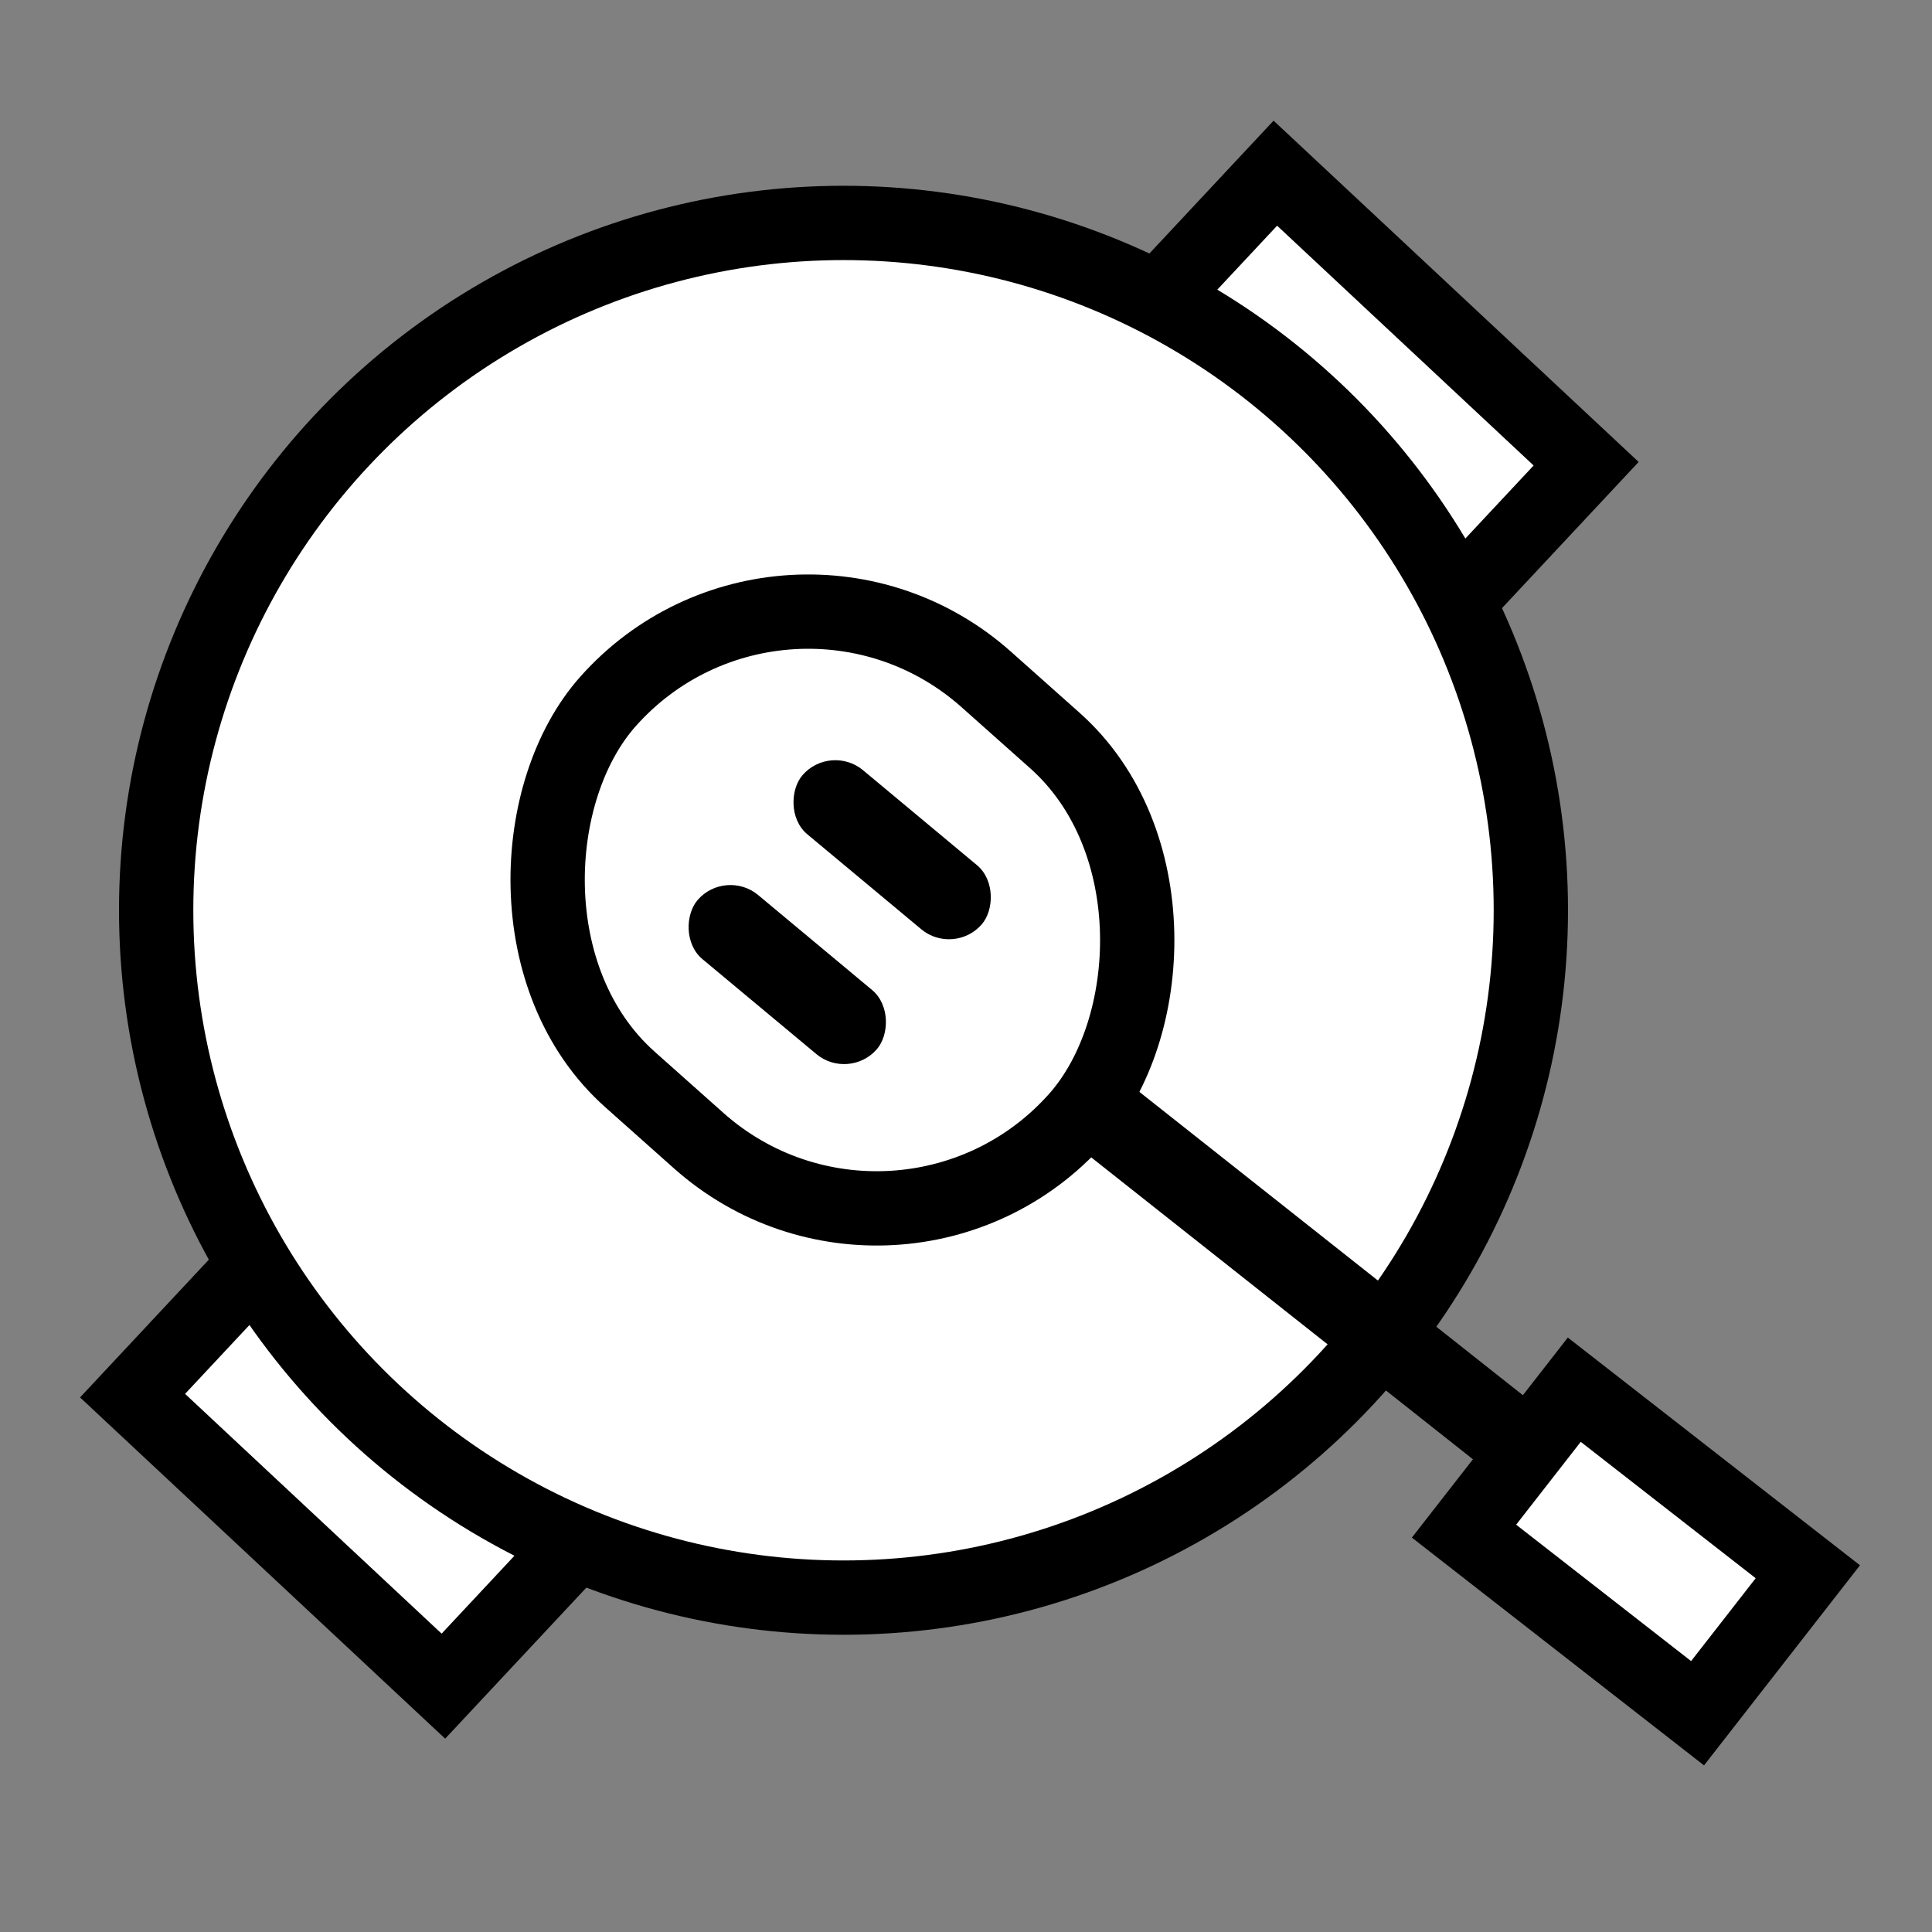 <svg width="52" height="52" viewBox="0 0 52 52" fill="none" xmlns="http://www.w3.org/2000/svg">
    <rect x="0" y="0" width="52" height="52" fill="#808080" stroke="none"/>
    <path d="M34.326 4.661L42.691 12.481L11.934 45.383L3.568 37.564L34.326 4.661Z" fill="white" stroke="black" stroke-width="2"/>
    <path d="M42.372 37.404L48.658 42.304L45.69 46.112L39.404 41.211L42.372 37.404Z" fill="white" stroke="black" stroke-width="2"/>
    <circle cx="22.703" cy="24.5" r="18.5" fill="white" stroke="black" stroke-width="2"/>
    <rect x="21.16" y="13.493" width="16.89" height="14.418" rx="7.209" transform="rotate(41.677 21.16 13.493)" fill="white" stroke="black" stroke-width="2"/>
    <rect width="6.278" height="2.285" rx="1.142" transform="matrix(0.768 0.64 -0.655 0.756 19.527 23.358)" fill="black"/>
    <rect width="6.278" height="2.285" rx="1.142" transform="matrix(0.768 0.64 -0.655 0.756 22.35 19.998)" fill="black"/>
    <rect x="29.913" y="28.792" width="15.136" height="2.187" transform="rotate(38.341 29.913 28.792)" fill="black"/>
</svg>
